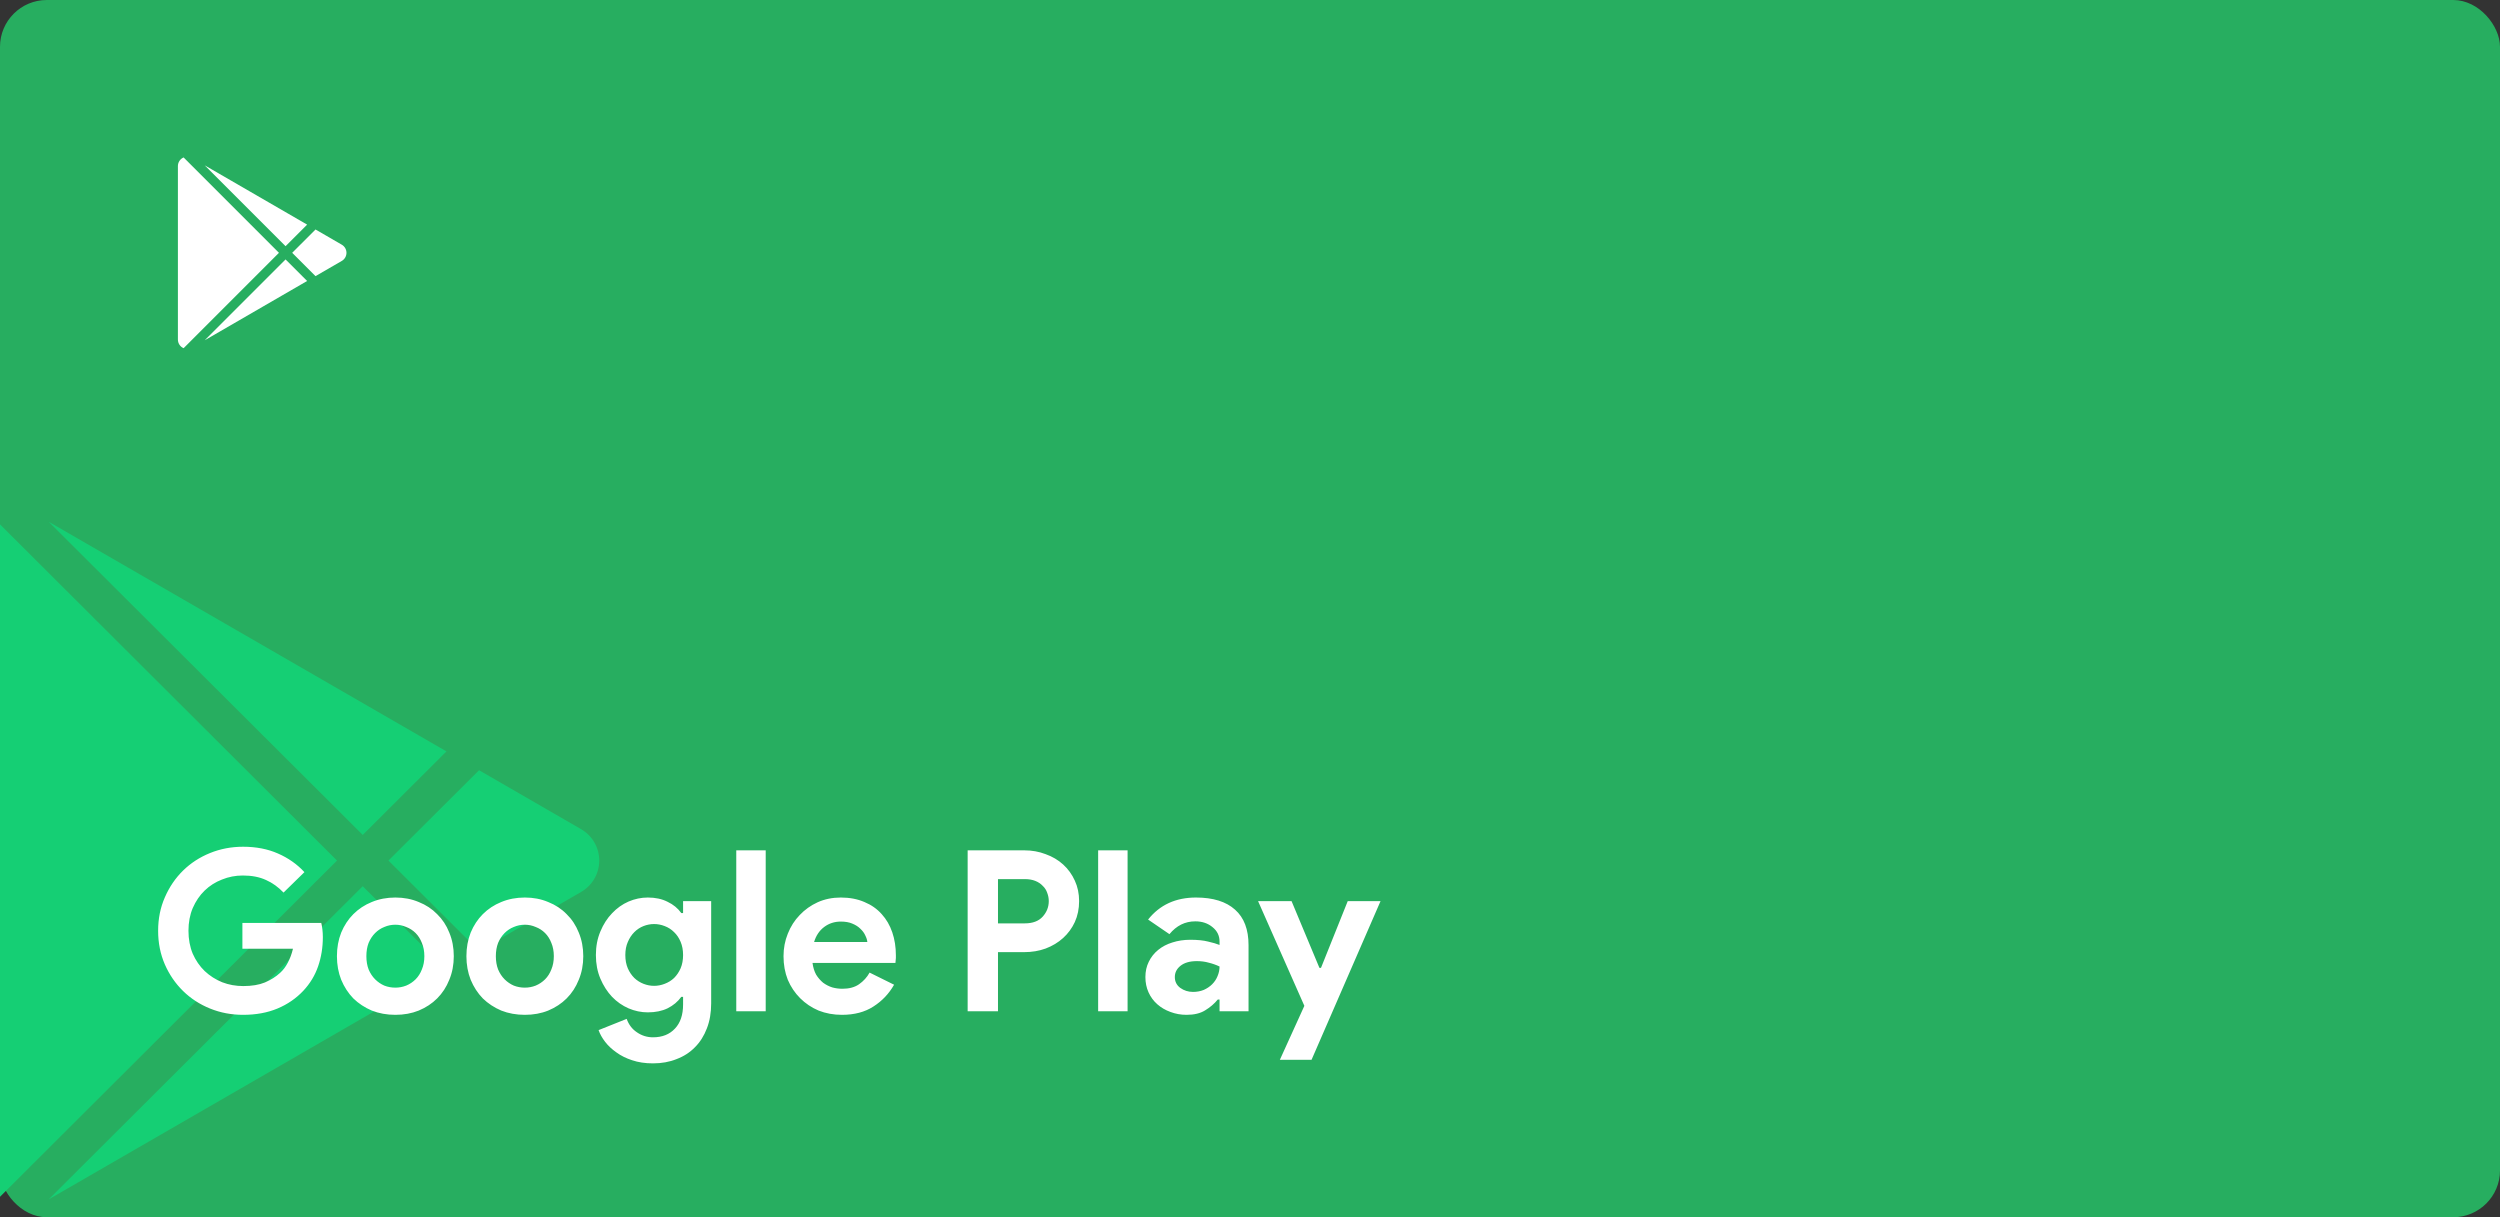 <svg width="267" height="130" viewBox="0 0 267 130" fill="none" xmlns="http://www.w3.org/2000/svg">
<rect x="0" y="0" width="267" height="130" fill="#333333" stroke="none"/>
<rect width="267" height="130" rx="5" fill="#27AE60"/>
<path fill-rule="evenodd" clip-rule="evenodd" d="M0 127.817V56.003L35.993 91.909L0 127.817ZM47.679 103.563L38.739 94.647L5.202 128.092L47.679 103.563ZM62.065 88.558L51.163 82.26L41.485 91.909L51.159 101.557L62.065 95.259C62.654 94.918 63.142 94.43 63.482 93.842C63.821 93.254 64 92.587 64 91.909C64 91.23 63.821 90.563 63.482 89.975C63.142 89.388 62.654 88.899 62.065 88.558ZM47.683 80.25L5.202 55.725L38.739 89.17L47.683 80.25Z" fill="#15CF74"/>
<g clip-path="url(#clip0_9670_78832)">
<path d="M19.609 16.814L29.792 27L19.61 37.186C19.429 37.11 19.274 36.982 19.166 36.818C19.057 36.654 19 36.462 19 36.266V17.734C19 17.538 19.058 17.346 19.166 17.182C19.274 17.019 19.428 16.891 19.609 16.814ZM30.499 27.707L32.801 30.009L21.864 36.342L30.499 27.707ZM33.698 24.509L36.505 26.135C36.657 26.223 36.782 26.349 36.87 26.501C36.957 26.653 37.003 26.825 37.003 27C37.003 27.175 36.957 27.347 36.87 27.499C36.782 27.651 36.657 27.777 36.505 27.865L33.697 29.491L31.206 27L33.698 24.509ZM21.864 17.658L32.802 23.99L30.499 26.293L21.864 17.658Z" fill="white"/>
</g>
<path d="M25.888 98.568H34.312C34.36 98.76 34.4 98.992 34.432 99.264C34.464 99.536 34.48 99.808 34.48 100.08C34.48 101.184 34.312 102.224 33.976 103.2C33.64 104.176 33.112 105.048 32.392 105.816C31.624 106.632 30.704 107.264 29.632 107.712C28.56 108.16 27.336 108.384 25.96 108.384C24.712 108.384 23.536 108.16 22.432 107.712C21.328 107.264 20.368 106.64 19.552 105.84C18.736 105.04 18.088 104.096 17.608 103.008C17.128 101.904 16.888 100.704 16.888 99.408C16.888 98.112 17.128 96.92 17.608 95.832C18.088 94.728 18.736 93.776 19.552 92.976C20.368 92.176 21.328 91.552 22.432 91.104C23.536 90.656 24.712 90.432 25.96 90.432C27.352 90.432 28.592 90.672 29.68 91.152C30.784 91.632 31.728 92.296 32.512 93.144L30.28 95.328C29.72 94.736 29.096 94.288 28.408 93.984C27.72 93.664 26.896 93.504 25.936 93.504C25.152 93.504 24.408 93.648 23.704 93.936C23 94.208 22.384 94.6 21.856 95.112C21.328 95.624 20.904 96.248 20.584 96.984C20.28 97.704 20.128 98.512 20.128 99.408C20.128 100.304 20.28 101.12 20.584 101.856C20.904 102.576 21.328 103.192 21.856 103.704C22.4 104.216 23.024 104.616 23.728 104.904C24.432 105.176 25.184 105.312 25.984 105.312C26.896 105.312 27.664 105.184 28.288 104.928C28.928 104.656 29.472 104.312 29.92 103.896C30.24 103.608 30.512 103.248 30.736 102.816C30.976 102.368 31.16 101.872 31.288 101.328H25.888V98.568ZM42.224 95.856C43.136 95.856 43.968 96.016 44.721 96.336C45.489 96.64 46.145 97.072 46.688 97.632C47.248 98.176 47.681 98.832 47.984 99.6C48.304 100.368 48.465 101.208 48.465 102.12C48.465 103.032 48.304 103.872 47.984 104.64C47.681 105.408 47.248 106.072 46.688 106.632C46.145 107.176 45.489 107.608 44.721 107.928C43.968 108.232 43.136 108.384 42.224 108.384C41.312 108.384 40.472 108.232 39.705 107.928C38.953 107.608 38.297 107.176 37.736 106.632C37.193 106.072 36.761 105.408 36.441 104.64C36.136 103.872 35.984 103.032 35.984 102.12C35.984 101.208 36.136 100.368 36.441 99.6C36.761 98.832 37.193 98.176 37.736 97.632C38.297 97.072 38.953 96.64 39.705 96.336C40.472 96.016 41.312 95.856 42.224 95.856ZM42.224 105.48C42.624 105.48 43.008 105.408 43.377 105.264C43.761 105.104 44.096 104.88 44.385 104.592C44.672 104.304 44.897 103.952 45.056 103.536C45.233 103.12 45.321 102.648 45.321 102.12C45.321 101.592 45.233 101.12 45.056 100.704C44.897 100.288 44.672 99.936 44.385 99.648C44.096 99.36 43.761 99.144 43.377 99C43.008 98.84 42.624 98.76 42.224 98.76C41.809 98.76 41.416 98.84 41.048 99C40.681 99.144 40.352 99.36 40.065 99.648C39.776 99.936 39.544 100.288 39.368 100.704C39.209 101.12 39.129 101.592 39.129 102.12C39.129 102.648 39.209 103.12 39.368 103.536C39.544 103.952 39.776 104.304 40.065 104.592C40.352 104.88 40.681 105.104 41.048 105.264C41.416 105.408 41.809 105.48 42.224 105.48ZM56.053 95.856C56.965 95.856 57.797 96.016 58.549 96.336C59.317 96.64 59.973 97.072 60.517 97.632C61.077 98.176 61.509 98.832 61.813 99.6C62.133 100.368 62.293 101.208 62.293 102.12C62.293 103.032 62.133 103.872 61.813 104.64C61.509 105.408 61.077 106.072 60.517 106.632C59.973 107.176 59.317 107.608 58.549 107.928C57.797 108.232 56.965 108.384 56.053 108.384C55.141 108.384 54.301 108.232 53.533 107.928C52.781 107.608 52.125 107.176 51.565 106.632C51.021 106.072 50.589 105.408 50.269 104.64C49.965 103.872 49.813 103.032 49.813 102.12C49.813 101.208 49.965 100.368 50.269 99.6C50.589 98.832 51.021 98.176 51.565 97.632C52.125 97.072 52.781 96.64 53.533 96.336C54.301 96.016 55.141 95.856 56.053 95.856ZM56.053 105.48C56.453 105.48 56.837 105.408 57.205 105.264C57.589 105.104 57.925 104.88 58.213 104.592C58.501 104.304 58.725 103.952 58.885 103.536C59.061 103.12 59.149 102.648 59.149 102.12C59.149 101.592 59.061 101.12 58.885 100.704C58.725 100.288 58.501 99.936 58.213 99.648C57.925 99.36 57.589 99.144 57.205 99C56.837 98.84 56.453 98.76 56.053 98.76C55.637 98.76 55.245 98.84 54.877 99C54.509 99.144 54.181 99.36 53.893 99.648C53.605 99.936 53.373 100.288 53.197 100.704C53.037 101.12 52.957 101.592 52.957 102.12C52.957 102.648 53.037 103.12 53.197 103.536C53.373 103.952 53.605 104.304 53.893 104.592C54.181 104.88 54.509 105.104 54.877 105.264C55.245 105.408 55.637 105.48 56.053 105.48ZM69.737 113.568C68.905 113.568 68.161 113.456 67.505 113.232C66.865 113.024 66.305 112.744 65.825 112.392C65.345 112.056 64.945 111.68 64.625 111.264C64.305 110.848 64.073 110.432 63.929 110.016L66.929 108.816C67.153 109.44 67.521 109.92 68.033 110.256C68.545 110.608 69.113 110.784 69.737 110.784C70.729 110.784 71.513 110.472 72.089 109.848C72.665 109.24 72.953 108.384 72.953 107.28V106.464H72.761C72.393 106.976 71.905 107.384 71.297 107.688C70.705 107.976 70.001 108.12 69.185 108.12C68.481 108.12 67.793 107.976 67.121 107.688C66.465 107.4 65.881 106.992 65.369 106.464C64.857 105.92 64.441 105.272 64.121 104.52C63.801 103.768 63.641 102.928 63.641 102C63.641 101.072 63.801 100.232 64.121 99.48C64.441 98.712 64.857 98.064 65.369 97.536C65.881 96.992 66.465 96.576 67.121 96.288C67.793 96 68.481 95.856 69.185 95.856C70.001 95.856 70.705 96.008 71.297 96.312C71.905 96.6 72.393 97 72.761 97.512H72.953V96.24H75.953V107.16C75.953 108.152 75.801 109.04 75.497 109.824C75.193 110.624 74.769 111.296 74.225 111.84C73.681 112.4 73.025 112.824 72.257 113.112C71.505 113.416 70.665 113.568 69.737 113.568ZM69.857 105.288C70.241 105.288 70.617 105.216 70.985 105.072C71.369 104.928 71.705 104.72 71.993 104.448C72.281 104.16 72.513 103.816 72.689 103.416C72.865 103 72.953 102.528 72.953 102C72.953 101.472 72.865 101 72.689 100.584C72.513 100.168 72.281 99.824 71.993 99.552C71.705 99.264 71.369 99.048 70.985 98.904C70.617 98.76 70.241 98.688 69.857 98.688C69.473 98.688 69.097 98.76 68.729 98.904C68.361 99.048 68.033 99.264 67.745 99.552C67.457 99.84 67.225 100.192 67.049 100.608C66.873 101.008 66.785 101.472 66.785 102C66.785 102.528 66.873 103 67.049 103.416C67.225 103.816 67.457 104.16 67.745 104.448C68.033 104.72 68.361 104.928 68.729 105.072C69.097 105.216 69.473 105.288 69.857 105.288ZM78.633 108V90.816H81.777V108H78.633ZM95.488 105.168C94.944 106.128 94.208 106.904 93.28 107.496C92.368 108.088 91.248 108.384 89.92 108.384C89.024 108.384 88.192 108.232 87.424 107.928C86.672 107.608 86.016 107.168 85.456 106.608C84.896 106.048 84.456 105.392 84.136 104.64C83.832 103.872 83.68 103.032 83.68 102.12C83.68 101.272 83.832 100.472 84.136 99.72C84.44 98.952 84.864 98.288 85.408 97.728C85.952 97.152 86.592 96.696 87.328 96.36C88.08 96.024 88.904 95.856 89.8 95.856C90.744 95.856 91.584 96.016 92.32 96.336C93.056 96.64 93.672 97.072 94.168 97.632C94.664 98.176 95.04 98.824 95.296 99.576C95.552 100.328 95.68 101.144 95.68 102.024C95.68 102.136 95.68 102.232 95.68 102.312C95.664 102.408 95.656 102.496 95.656 102.576C95.64 102.656 95.632 102.744 95.632 102.84H86.776C86.84 103.32 86.968 103.736 87.16 104.088C87.368 104.424 87.616 104.712 87.904 104.952C88.208 105.176 88.536 105.344 88.888 105.456C89.24 105.552 89.6 105.6 89.968 105.6C90.688 105.6 91.28 105.44 91.744 105.12C92.224 104.784 92.6 104.368 92.872 103.872L95.488 105.168ZM92.632 100.608C92.616 100.4 92.544 100.168 92.416 99.912C92.304 99.656 92.128 99.416 91.888 99.192C91.664 98.968 91.376 98.784 91.024 98.64C90.688 98.496 90.28 98.424 89.8 98.424C89.128 98.424 88.536 98.616 88.024 99C87.512 99.384 87.152 99.92 86.944 100.608H92.632ZM103.345 108V90.816H109.393C110.209 90.816 110.969 90.952 111.673 91.224C112.393 91.48 113.017 91.848 113.545 92.328C114.073 92.808 114.489 93.384 114.793 94.056C115.097 94.712 115.249 95.44 115.249 96.24C115.249 97.056 115.097 97.8 114.793 98.472C114.489 99.128 114.073 99.696 113.545 100.176C113.017 100.656 112.393 101.032 111.673 101.304C110.969 101.56 110.209 101.688 109.393 101.688H106.585V108H103.345ZM109.441 98.616C110.289 98.616 110.929 98.376 111.361 97.896C111.793 97.416 112.009 96.864 112.009 96.24C112.009 95.936 111.953 95.64 111.841 95.352C111.745 95.064 111.585 94.816 111.361 94.608C111.153 94.384 110.889 94.208 110.569 94.08C110.249 93.952 109.873 93.888 109.441 93.888H106.585V98.616H109.441ZM117.282 108V90.816H120.426V108H117.282ZM130.248 106.752H130.056C129.688 107.2 129.24 107.584 128.712 107.904C128.2 108.224 127.536 108.384 126.72 108.384C126.112 108.384 125.536 108.28 124.992 108.072C124.464 107.88 124 107.608 123.6 107.256C123.2 106.904 122.888 106.48 122.664 105.984C122.44 105.488 122.328 104.944 122.328 104.352C122.328 103.744 122.448 103.2 122.688 102.72C122.928 102.224 123.264 101.8 123.696 101.448C124.128 101.096 124.632 100.832 125.208 100.656C125.8 100.464 126.44 100.368 127.128 100.368C127.896 100.368 128.528 100.432 129.024 100.56C129.52 100.672 129.928 100.792 130.248 100.92V100.56C130.248 99.936 130 99.424 129.504 99.024C129.008 98.608 128.392 98.4 127.656 98.4C126.568 98.4 125.648 98.856 124.896 99.768L122.616 98.208C123.864 96.64 125.568 95.856 127.728 95.856C129.552 95.856 130.944 96.288 131.904 97.152C132.864 98 133.344 99.264 133.344 100.944V108H130.248V106.752ZM130.248 103.224C129.88 103.048 129.496 102.912 129.096 102.816C128.712 102.704 128.288 102.648 127.824 102.648C127.072 102.648 126.488 102.816 126.072 103.152C125.672 103.472 125.472 103.872 125.472 104.352C125.472 104.832 125.664 105.216 126.048 105.504C126.448 105.792 126.904 105.936 127.416 105.936C127.832 105.936 128.216 105.864 128.568 105.72C128.92 105.56 129.216 105.36 129.456 105.12C129.712 104.864 129.904 104.576 130.032 104.256C130.176 103.92 130.248 103.576 130.248 103.224ZM139.306 107.424L134.362 96.24H137.938L140.914 103.368H141.082L143.938 96.24H147.442L140.074 113.184H136.69L139.306 107.424Z" fill="white"/>
<defs>
<clipPath id="clip0_9670_78832">
<rect width="24" height="24" fill="white" transform="translate(16 15)"/>
</clipPath>
</defs>
</svg>
